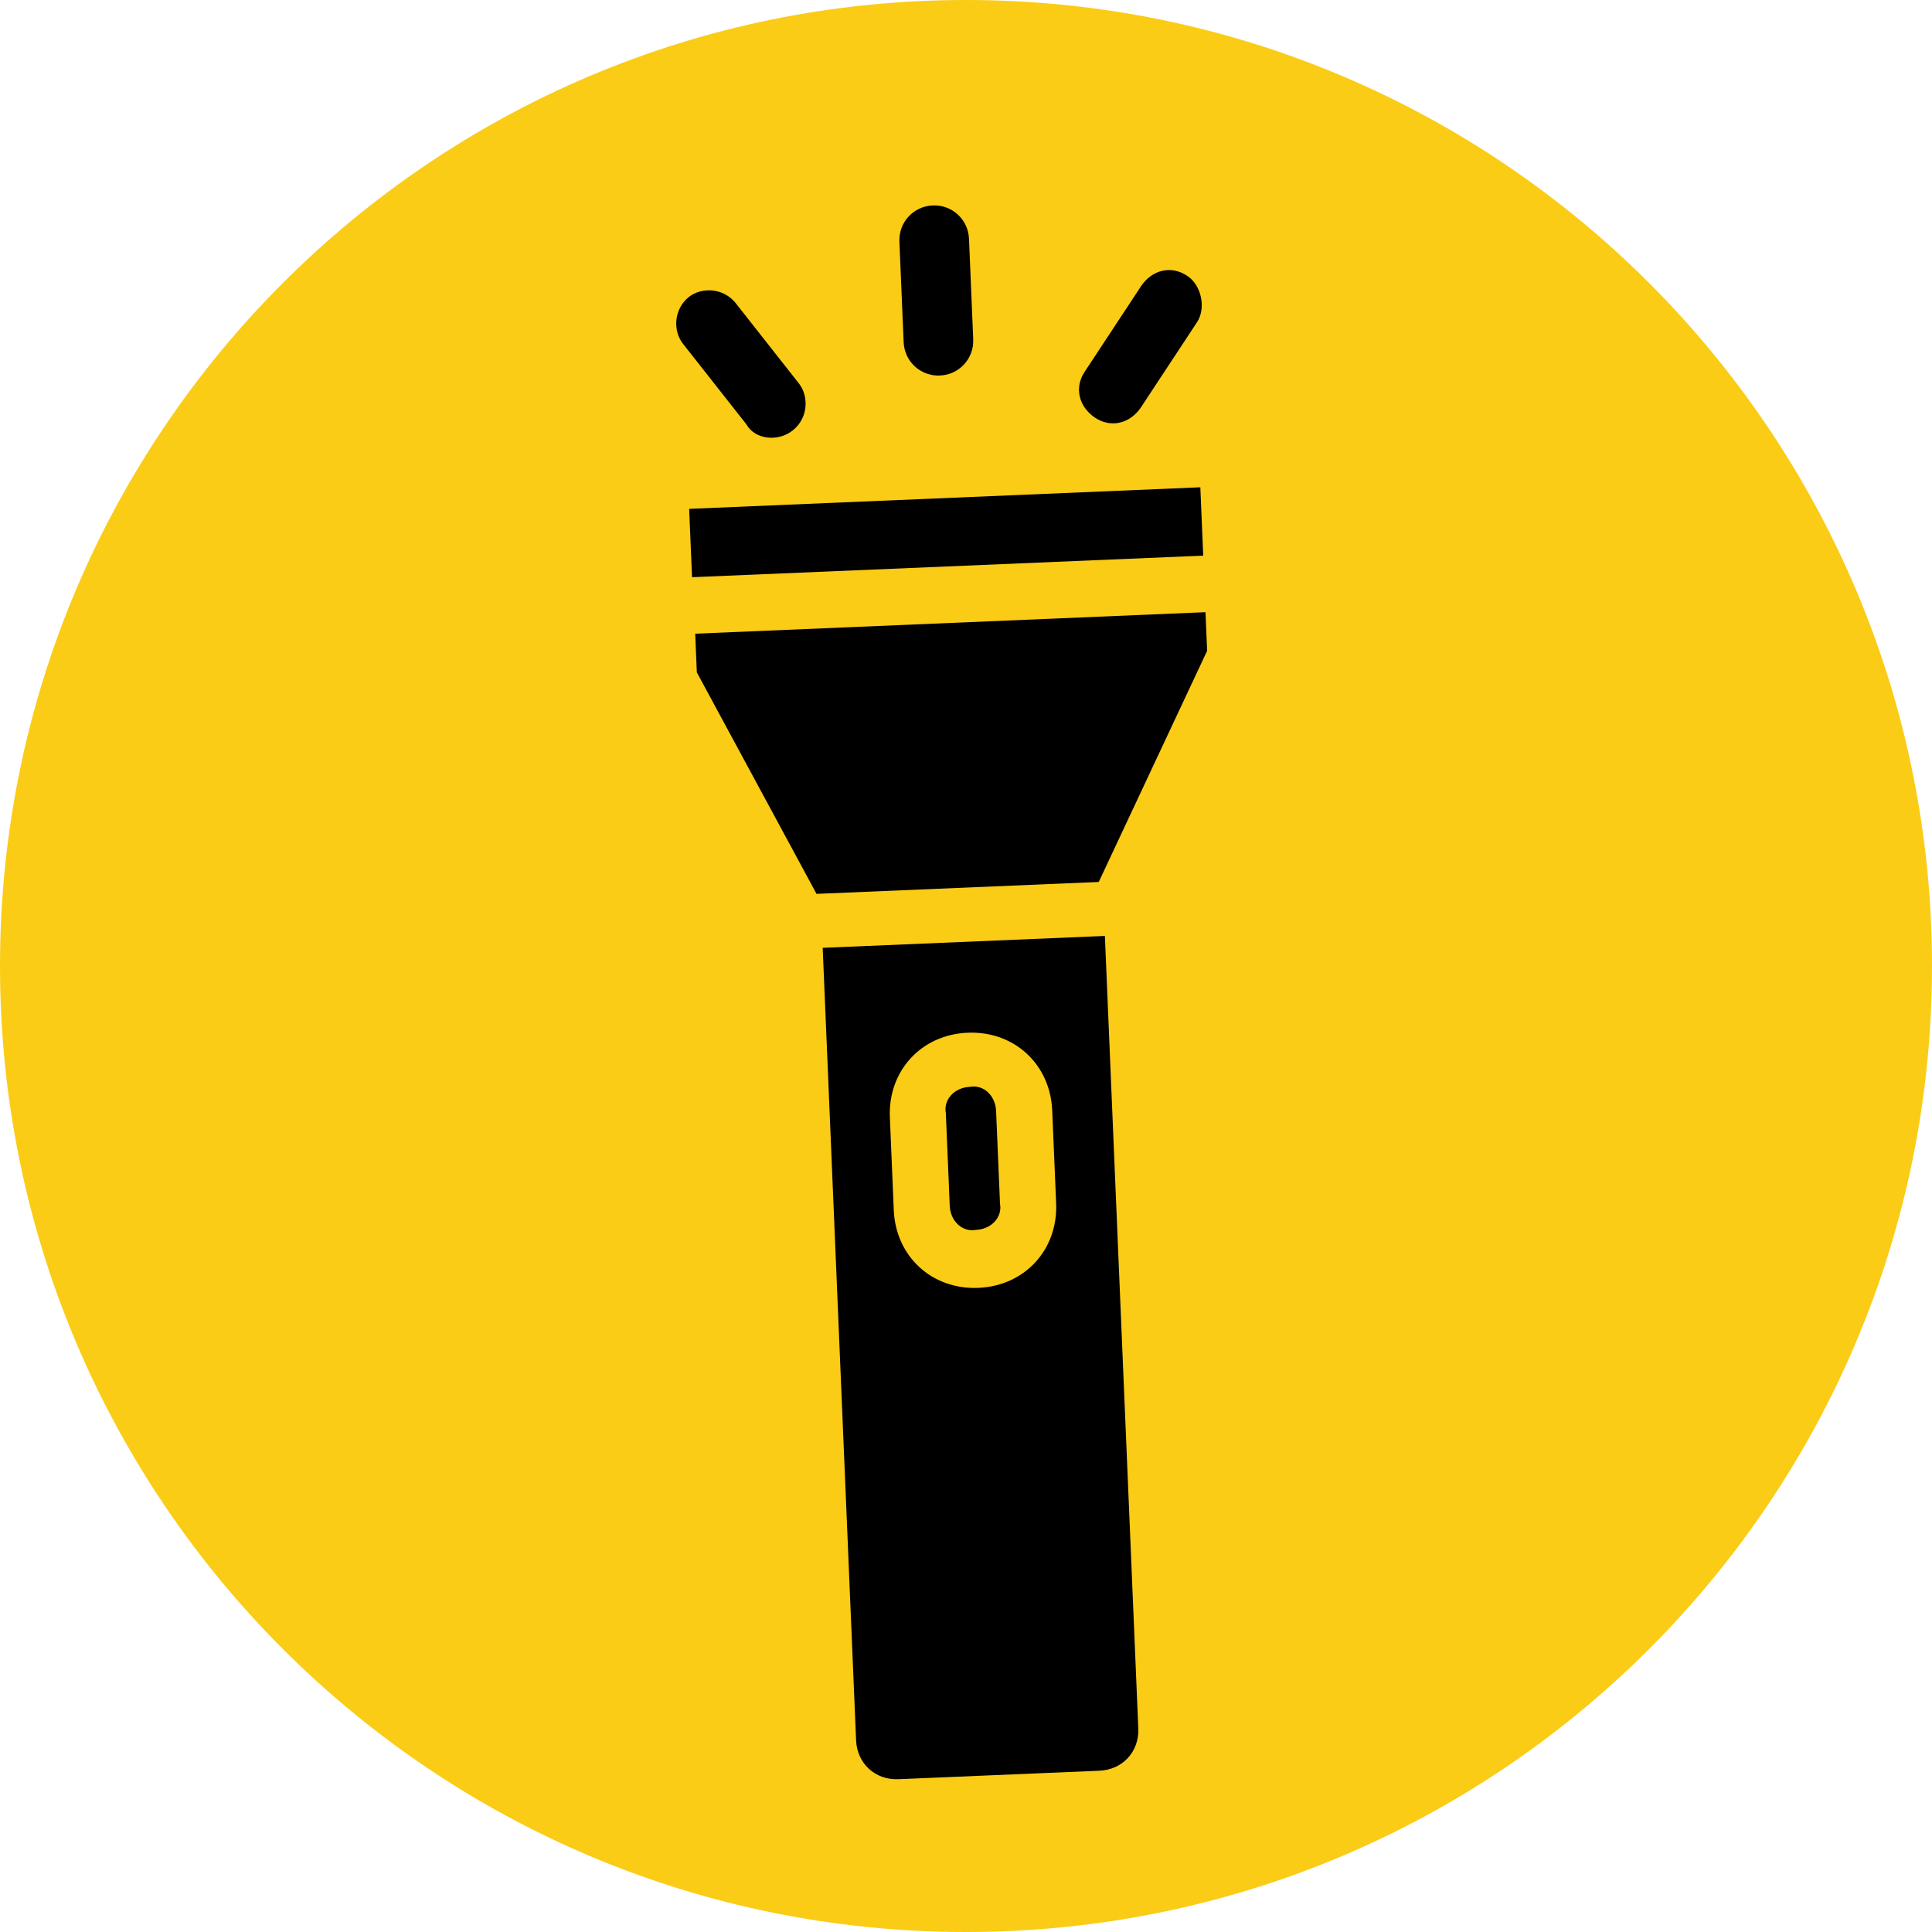 <svg xmlns="http://www.w3.org/2000/svg" xmlns:xlink="http://www.w3.org/1999/xlink" width="500" zoomAndPan="magnify" viewBox="0 0 375 375" height="500" preserveAspectRatio="xMidYMid meet" version="1.0"><defs><clipPath id="f1ea2e3021"><path d="M 187.5 0 C 83.945 0 0 83.945 0 187.5 C 0 291.055 83.945 375 187.5 375 C 291.055 375 375 291.055 375 187.5 C 375 83.945 291.055 0 187.5 0 Z M 187.5 0 " clip-rule="nonzero"/></clipPath><clipPath id="51a3948c17"><path d="M 134 118 L 235 118 L 235 174 L 134 174 Z M 134 118 " clip-rule="nonzero"/></clipPath><clipPath id="a481eecf69"><path d="M 6.242 195.141 L 179.812 6.289 L 368.668 179.855 L 195.098 368.711 Z M 6.242 195.141 " clip-rule="nonzero"/></clipPath><clipPath id="ad8310d912"><path d="M 6.242 195.141 L 179.812 6.289 L 368.668 179.855 L 195.098 368.711 Z M 6.242 195.141 " clip-rule="nonzero"/></clipPath><clipPath id="fe8896cafc"><path d="M 6.242 195.141 L 179.812 6.289 L 368.668 179.855 L 195.098 368.711 Z M 6.242 195.141 " clip-rule="nonzero"/></clipPath><clipPath id="8bcf6621be"><path d="M 133 94 L 234 94 L 234 113 L 133 113 Z M 133 94 " clip-rule="nonzero"/></clipPath><clipPath id="8a09382708"><path d="M 6.242 195.141 L 179.812 6.289 L 368.668 179.855 L 195.098 368.711 Z M 6.242 195.141 " clip-rule="nonzero"/></clipPath><clipPath id="306821a685"><path d="M 6.242 195.141 L 179.812 6.289 L 368.668 179.855 L 195.098 368.711 Z M 6.242 195.141 " clip-rule="nonzero"/></clipPath><clipPath id="d4926a69fa"><path d="M 6.242 195.141 L 179.812 6.289 L 368.668 179.855 L 195.098 368.711 Z M 6.242 195.141 " clip-rule="nonzero"/></clipPath><clipPath id="f5ed205ddb"><path d="M 131 56 L 157 56 L 157 85 L 131 85 Z M 131 56 " clip-rule="nonzero"/></clipPath><clipPath id="1b87f5bf40"><path d="M 6.242 195.141 L 179.812 6.289 L 368.668 179.855 L 195.098 368.711 Z M 6.242 195.141 " clip-rule="nonzero"/></clipPath><clipPath id="e9685c7fc4"><path d="M 6.242 195.141 L 179.812 6.289 L 368.668 179.855 L 195.098 368.711 Z M 6.242 195.141 " clip-rule="nonzero"/></clipPath><clipPath id="04b7830218"><path d="M 6.242 195.141 L 179.812 6.289 L 368.668 179.855 L 195.098 368.711 Z M 6.242 195.141 " clip-rule="nonzero"/></clipPath><clipPath id="309976e6c1"><path d="M 174 39 L 189 39 L 189 73 L 174 73 Z M 174 39 " clip-rule="nonzero"/></clipPath><clipPath id="5346017899"><path d="M 6.242 195.141 L 179.812 6.289 L 368.668 179.855 L 195.098 368.711 Z M 6.242 195.141 " clip-rule="nonzero"/></clipPath><clipPath id="2c5fbee21d"><path d="M 6.242 195.141 L 179.812 6.289 L 368.668 179.855 L 195.098 368.711 Z M 6.242 195.141 " clip-rule="nonzero"/></clipPath><clipPath id="52490ce15e"><path d="M 6.242 195.141 L 179.812 6.289 L 368.668 179.855 L 195.098 368.711 Z M 6.242 195.141 " clip-rule="nonzero"/></clipPath><clipPath id="debfb820cf"><path d="M 209 52 L 234 52 L 234 83 L 209 83 Z M 209 52 " clip-rule="nonzero"/></clipPath><clipPath id="2b1557a0a2"><path d="M 6.242 195.141 L 179.812 6.289 L 368.668 179.855 L 195.098 368.711 Z M 6.242 195.141 " clip-rule="nonzero"/></clipPath><clipPath id="84de87be0b"><path d="M 6.242 195.141 L 179.812 6.289 L 368.668 179.855 L 195.098 368.711 Z M 6.242 195.141 " clip-rule="nonzero"/></clipPath><clipPath id="9c1b95af10"><path d="M 6.242 195.141 L 179.812 6.289 L 368.668 179.855 L 195.098 368.711 Z M 6.242 195.141 " clip-rule="nonzero"/></clipPath><clipPath id="179b8b4bae"><path d="M 159 181 L 221 181 L 221 346 L 159 346 Z M 159 181 " clip-rule="nonzero"/></clipPath><clipPath id="1cdd798198"><path d="M 6.242 195.141 L 179.812 6.289 L 368.668 179.855 L 195.098 368.711 Z M 6.242 195.141 " clip-rule="nonzero"/></clipPath><clipPath id="11b63d1d02"><path d="M 6.242 195.141 L 179.812 6.289 L 368.668 179.855 L 195.098 368.711 Z M 6.242 195.141 " clip-rule="nonzero"/></clipPath><clipPath id="9826e5d8d5"><path d="M 6.242 195.141 L 179.812 6.289 L 368.668 179.855 L 195.098 368.711 Z M 6.242 195.141 " clip-rule="nonzero"/></clipPath><clipPath id="a086223b1e"><path d="M 183 210 L 195 210 L 195 239 L 183 239 Z M 183 210 " clip-rule="nonzero"/></clipPath><clipPath id="687982a14a"><path d="M 6.242 195.141 L 179.812 6.289 L 368.668 179.855 L 195.098 368.711 Z M 6.242 195.141 " clip-rule="nonzero"/></clipPath><clipPath id="3ac85e9627"><path d="M 6.242 195.141 L 179.812 6.289 L 368.668 179.855 L 195.098 368.711 Z M 6.242 195.141 " clip-rule="nonzero"/></clipPath><clipPath id="acd74cf73b"><path d="M 6.242 195.141 L 179.812 6.289 L 368.668 179.855 L 195.098 368.711 Z M 6.242 195.141 " clip-rule="nonzero"/></clipPath></defs><g clip-path="url(#f1ea2e3021)"><rect x="-37.5" width="450" fill="#facc15" y="-37.5" height="450" fill-opacity="1"/></g><g clip-path="url(#51a3948c17)"><g clip-path="url(#a481eecf69)"><g clip-path="url(#ad8310d912)"><g clip-path="url(#fe8896cafc)"><path fill="#000000" d="M 135.254 130.504 L 158.488 173.5 L 213.266 171.188 L 234.301 126.328 L 233.984 118.824 L 134.938 123 Z M 135.254 130.504 " fill-opacity="1" fill-rule="nonzero"/></g></g></g></g><g clip-path="url(#8bcf6621be)"><g clip-path="url(#8a09382708)"><g clip-path="url(#306821a685)"><g clip-path="url(#d4926a69fa)"><path fill="#000000" d="M 134.324 112.035 L 133.766 98.77 L 232.984 94.582 L 233.543 107.848 Z M 134.324 112.035 " fill-opacity="1" fill-rule="nonzero"/></g></g></g></g><g clip-path="url(#f5ed205ddb)"><g clip-path="url(#1b87f5bf40)"><g clip-path="url(#e9685c7fc4)"><g clip-path="url(#04b7830218)"><path fill="#000000" d="M 153.941 83.488 C 156.848 81.109 157.051 76.969 155.062 74.418 L 142.75 58.777 C 140.375 55.871 136.23 55.668 133.684 57.656 C 130.777 60.035 130.578 64.176 132.562 66.723 L 144.875 82.367 C 146.5 85.305 151.035 85.863 153.941 83.488 Z M 153.941 83.488 " fill-opacity="1" fill-rule="nonzero"/></g></g></g></g><g clip-path="url(#309976e6c1)"><g clip-path="url(#5346017899)"><g clip-path="url(#2c5fbee21d)"><g clip-path="url(#52490ce15e)"><path fill="#000000" d="M 182.434 72.891 C 186.188 72.73 189.062 69.602 188.902 65.852 L 188.082 46.344 C 187.922 42.59 184.793 39.715 181.043 39.875 C 177.289 40.031 174.414 43.16 174.574 46.91 L 175.398 66.422 C 175.555 70.172 178.684 73.047 182.434 72.891 Z M 182.434 72.891 " fill-opacity="1" fill-rule="nonzero"/></g></g></g></g><g clip-path="url(#debfb820cf)"><g clip-path="url(#2b1557a0a2)"><g clip-path="url(#84de87be0b)"><g clip-path="url(#9c1b95af10)"><path fill="#000000" d="M 230.48 53.574 C 227.383 51.449 223.664 52.359 221.539 55.453 L 210.59 72.078 C 208.465 75.176 209.375 78.895 212.469 81.02 C 215.566 83.145 219.285 82.234 221.41 79.141 L 232.359 62.516 C 234.125 59.809 233.188 55.34 230.48 53.574 Z M 230.48 53.574 " fill-opacity="1" fill-rule="nonzero"/></g></g></g></g><g clip-path="url(#179b8b4bae)"><g clip-path="url(#1cdd798198)"><g clip-path="url(#11b63d1d02)"><g clip-path="url(#9826e5d8d5)"><path fill="#000000" d="M 166.168 337.797 C 166.359 342.297 169.879 345.531 174.379 345.344 L 213.398 343.695 C 217.902 343.508 221.137 339.988 220.945 335.484 L 214.457 181.664 L 159.684 183.973 Z M 172.723 216.871 C 172.34 207.867 178.809 200.832 187.812 200.449 C 196.82 200.07 203.855 206.539 204.234 215.543 L 204.996 233.551 C 205.375 242.559 198.906 249.594 189.902 249.973 C 180.898 250.355 173.859 243.887 173.48 234.883 Z M 172.723 216.871 " fill-opacity="1" fill-rule="nonzero"/></g></g></g></g><g clip-path="url(#a086223b1e)"><g clip-path="url(#687982a14a)"><g clip-path="url(#3ac85e9627)"><g clip-path="url(#acd74cf73b)"><path fill="#000000" d="M 189.43 238.719 C 192.43 238.594 194.586 236.246 194.102 233.637 L 193.34 215.629 C 193.215 212.625 190.867 210.469 188.258 210.957 C 185.254 211.082 183.102 213.43 183.586 216.039 L 184.344 234.047 C 184.473 237.047 186.816 239.203 189.43 238.719 Z M 189.43 238.719 " fill-opacity="1" fill-rule="nonzero"/></g></g></g></g></svg>